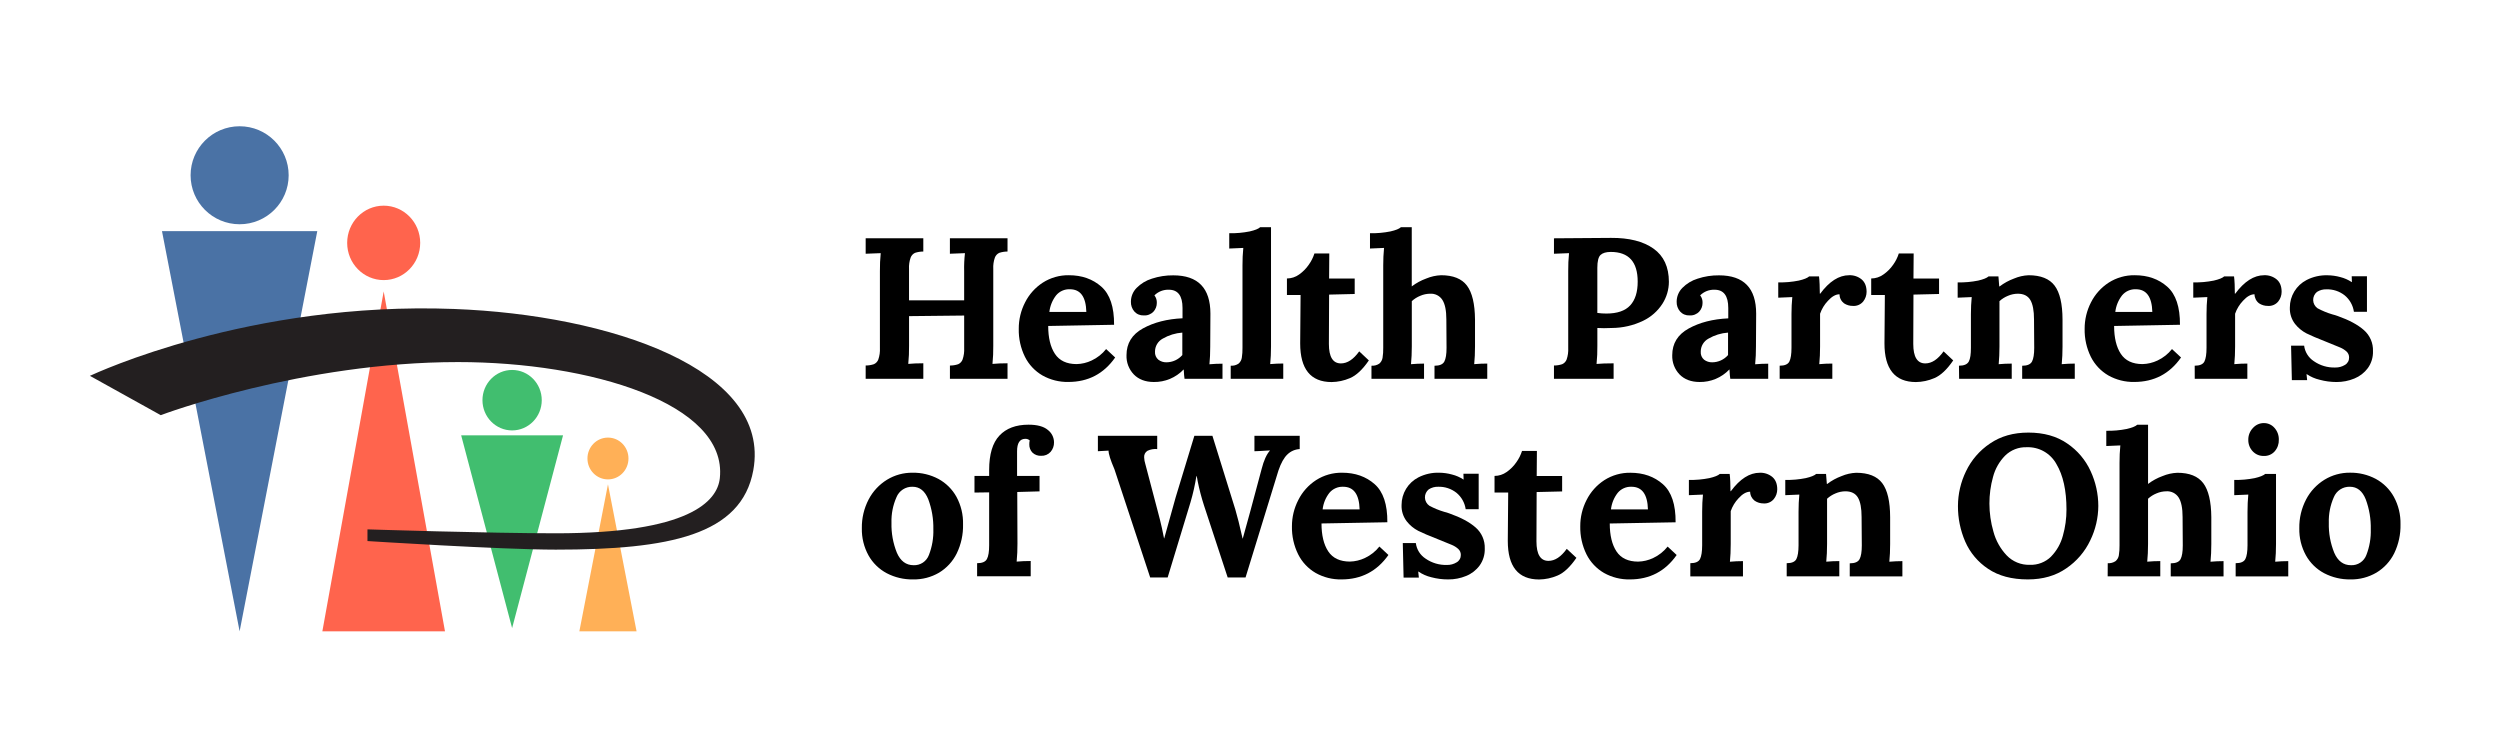 <svg width="198" height="59" viewBox="0 0 198 59" fill="none" xmlns="http://www.w3.org/2000/svg">
<path d="M18.978 50L25.129 18.305H12.829L18.978 50Z" fill="#4A72A5"/>
<path d="M18.978 17.761C21.123 17.761 22.862 16.024 22.862 13.881C22.862 11.737 21.123 10 18.978 10C16.834 10 15.095 11.737 15.095 13.881C15.095 16.024 16.834 17.761 18.978 17.761Z" fill="#4A72A5"/>
<path d="M40.559 49.746L44.594 34.476H36.524L40.559 49.746Z" fill="#41BE6F"/>
<path d="M40.559 34.089C41.856 34.089 42.907 33.017 42.907 31.695C42.907 30.373 41.856 29.3 40.559 29.3C39.263 29.3 38.211 30.373 38.211 31.695C38.211 33.017 39.263 34.089 40.559 34.089Z" fill="#41BE6F"/>
<path d="M30.388 23.083L25.531 50H35.243L30.388 23.083Z" fill="#FF644D"/>
<path d="M30.388 22.184C31.985 22.184 33.28 20.864 33.28 19.237C33.28 17.609 31.985 16.289 30.388 16.289C28.791 16.289 27.496 17.609 27.496 19.237C27.496 20.864 28.791 22.184 30.388 22.184Z" fill="#FF644D"/>
<path d="M48.151 38.356L45.885 50H50.416L48.151 38.356Z" fill="#FFB057"/>
<path d="M48.151 37.968C49.048 37.968 49.775 37.227 49.775 36.312C49.775 35.398 49.048 34.657 48.151 34.657C47.253 34.657 46.526 35.398 46.526 36.312C46.526 37.227 47.253 37.968 48.151 37.968Z" fill="#FFB057"/>
<path d="M44.017 43.532C39.705 43.532 29.103 42.852 29.103 42.852V41.926C29.103 41.926 38.77 42.237 44.017 42.237C54.568 42.237 56.816 39.718 57.011 37.867C57.635 31.947 46.721 28.676 36.275 28.676C23.958 28.676 12.834 32.837 12.733 32.882L7.12 29.766C7.553 29.576 19.761 23.854 35.963 24.47C48.28 24.937 61.119 29.237 59.661 37.244C58.726 42.385 53.013 43.532 44.017 43.532Z" fill="#231F20"/>
<path d="M68.561 28.948C68.782 28.949 69.002 28.914 69.212 28.844C69.293 28.808 69.365 28.757 69.425 28.693C69.485 28.629 69.532 28.554 69.563 28.472C69.663 28.18 69.706 27.872 69.689 27.565V21.48C69.684 21.002 69.706 20.525 69.753 20.05L68.561 20.096V18.873H73.126V19.922C72.904 19.922 72.683 19.957 72.472 20.025C72.392 20.061 72.32 20.113 72.26 20.177C72.2 20.241 72.154 20.316 72.123 20.399C72.022 20.689 71.978 20.997 71.995 21.304V23.784H76.361V21.48C76.349 21.002 76.37 20.524 76.425 20.05L75.232 20.096V18.873H79.796V19.922C79.574 19.922 79.354 19.957 79.144 20.025C79.064 20.061 78.992 20.113 78.932 20.177C78.872 20.241 78.825 20.316 78.795 20.399C78.693 20.689 78.65 20.997 78.667 21.304V27.39C78.672 27.868 78.652 28.345 78.604 28.821C78.943 28.789 79.34 28.772 79.796 28.772V30H75.234V28.951C75.455 28.952 75.675 28.917 75.885 28.847C75.966 28.811 76.038 28.76 76.098 28.696C76.158 28.632 76.205 28.557 76.236 28.475C76.336 28.183 76.379 27.876 76.362 27.568V24.991L71.997 25.038V27.39C72.003 27.868 71.982 28.345 71.934 28.821C72.273 28.789 72.67 28.772 73.127 28.772V30H68.561V28.948Z" fill="black"/>
<path d="M82.561 29.735C81.967 29.39 81.486 28.879 81.178 28.265C80.837 27.574 80.668 26.81 80.686 26.04C80.682 25.314 80.854 24.597 81.186 23.951C81.506 23.314 81.991 22.773 82.589 22.385C83.206 21.99 83.925 21.786 84.657 21.798C85.685 21.798 86.541 22.1 87.225 22.703C87.909 23.306 88.245 24.313 88.235 25.722L83.018 25.817C83.018 26.752 83.196 27.488 83.551 28.026C83.907 28.564 84.478 28.834 85.266 28.836C85.68 28.827 86.086 28.729 86.459 28.551C86.906 28.342 87.299 28.032 87.605 27.645L88.321 28.313C87.418 29.604 86.183 30.25 84.615 30.251C83.896 30.265 83.188 30.087 82.561 29.735ZM86.038 24.703C86.007 23.507 85.572 22.909 84.735 22.909C84.528 22.9 84.321 22.939 84.132 23.023C83.943 23.107 83.775 23.234 83.643 23.393C83.349 23.773 83.165 24.226 83.11 24.703H86.038Z" fill="black"/>
<path d="M89.799 29.656C89.605 29.453 89.453 29.214 89.353 28.952C89.254 28.69 89.208 28.411 89.219 28.131C89.219 27.196 89.653 26.489 90.522 26.01C91.391 25.532 92.436 25.264 93.656 25.208V24.392C93.656 23.429 93.295 22.947 92.574 22.946C92.363 22.938 92.152 22.974 91.955 23.05C91.759 23.127 91.58 23.243 91.43 23.392C91.564 23.563 91.631 23.777 91.62 23.994C91.621 24.247 91.527 24.491 91.358 24.678C91.26 24.783 91.139 24.864 91.006 24.916C90.873 24.969 90.729 24.991 90.586 24.981C90.446 24.988 90.306 24.964 90.177 24.91C90.048 24.856 89.932 24.773 89.839 24.669C89.656 24.455 89.559 24.18 89.568 23.898C89.568 23.49 89.728 23.099 90.014 22.807C90.351 22.464 90.769 22.21 91.23 22.069C91.777 21.889 92.349 21.801 92.925 21.807C94.884 21.807 95.864 22.819 95.865 24.842L95.85 27.448C95.85 27.956 95.829 28.424 95.787 28.85C96.136 28.819 96.481 28.804 96.821 28.804V30H93.815C93.793 29.863 93.771 29.618 93.751 29.269H93.735C93.432 29.587 93.067 29.838 92.661 30.008C92.256 30.177 91.82 30.261 91.381 30.254C90.714 30.252 90.186 30.052 89.799 29.656ZM93.64 28.121V26.342C93.094 26.381 92.563 26.544 92.089 26.819C91.903 26.919 91.747 27.069 91.639 27.25C91.531 27.432 91.475 27.64 91.476 27.852C91.467 27.971 91.486 28.091 91.532 28.201C91.577 28.312 91.649 28.41 91.74 28.487C91.924 28.628 92.152 28.701 92.384 28.695C92.622 28.693 92.857 28.642 93.074 28.543C93.29 28.444 93.483 28.3 93.64 28.121Z" fill="black"/>
<path d="M97.472 28.964C97.693 28.981 97.913 28.922 98.096 28.797C98.231 28.68 98.321 28.52 98.35 28.344C98.392 28.081 98.41 27.816 98.405 27.55V21.019C98.403 20.557 98.424 20.095 98.469 19.636L97.356 19.684V18.472C97.9 18.483 98.444 18.435 98.979 18.328C99.394 18.233 99.67 18.122 99.805 17.995H100.664V27.434C100.664 27.942 100.643 28.41 100.6 28.836C100.949 28.805 101.294 28.79 101.634 28.79V30H97.472V28.964Z" fill="black"/>
<path d="M102.975 27.196L103.006 23.365H101.925V22.055C102.271 22.054 102.607 21.945 102.887 21.743C103.188 21.531 103.449 21.267 103.657 20.964C103.851 20.693 104.002 20.393 104.103 20.075H105.28L105.265 22.061H107.292V23.284L105.265 23.332L105.248 27.241C105.248 28.269 105.566 28.783 106.202 28.782C106.711 28.782 107.194 28.464 107.65 27.828L108.413 28.545C107.914 29.272 107.415 29.739 106.917 29.947C106.456 30.147 105.958 30.253 105.455 30.259C103.801 30.253 102.975 29.232 102.975 27.196Z" fill="black"/>
<path d="M108.62 28.964C108.841 28.981 109.061 28.922 109.244 28.797C109.378 28.68 109.468 28.52 109.498 28.344C109.539 28.081 109.558 27.816 109.552 27.55V21.019C109.55 20.557 109.572 20.095 109.616 19.636L108.503 19.684V18.472C109.048 18.483 109.592 18.435 110.126 18.328C110.542 18.233 110.817 18.122 110.952 17.995H111.811V22.683C112.159 22.419 112.545 22.209 112.956 22.06C113.329 21.903 113.728 21.814 114.133 21.798C115.087 21.798 115.771 22.073 116.185 22.624C116.598 23.174 116.81 24.069 116.821 25.309V27.439C116.821 27.947 116.8 28.414 116.757 28.841C117.097 28.81 117.441 28.794 117.791 28.794V30H113.612V28.967C114.016 28.967 114.275 28.855 114.392 28.634C114.509 28.413 114.566 28.051 114.566 27.553L114.551 25.297C114.551 24.597 114.447 24.083 114.239 23.755C114.135 23.592 113.99 23.461 113.818 23.374C113.646 23.288 113.454 23.249 113.261 23.262C112.993 23.265 112.728 23.322 112.482 23.429C112.236 23.529 112.01 23.671 111.815 23.85V27.442C111.815 27.95 111.793 28.417 111.751 28.844C112.1 28.813 112.444 28.797 112.784 28.797V30H108.62V28.964Z" fill="black"/>
<path d="M123.074 28.948C123.296 28.949 123.516 28.914 123.726 28.844C123.806 28.808 123.879 28.757 123.939 28.693C123.999 28.629 124.046 28.554 124.077 28.472C124.177 28.18 124.22 27.873 124.203 27.565V21.48C124.198 21.003 124.219 20.525 124.267 20.05L123.074 20.097V18.874L127.596 18.841C129.027 18.832 130.148 19.115 130.959 19.692C131.769 20.268 132.175 21.145 132.176 22.321C132.174 22.935 131.997 23.536 131.667 24.054C131.293 24.636 130.764 25.104 130.14 25.404C129.366 25.777 128.519 25.972 127.66 25.976L127.036 25.992L126.511 25.976V27.378C126.517 27.861 126.496 28.344 126.447 28.824C126.787 28.793 127.237 28.776 127.798 28.776V30H123.074V28.948ZM129.11 24.189C129.508 23.759 129.706 23.131 129.705 22.306C129.705 20.738 128.995 19.954 127.575 19.953C127.204 19.953 126.934 20.033 126.763 20.192C126.595 20.348 126.509 20.69 126.509 21.209V24.784C126.746 24.818 126.985 24.834 127.225 24.833C128.084 24.833 128.713 24.618 129.11 24.189Z" fill="black"/>
<path d="M133.021 29.656C132.828 29.454 132.677 29.216 132.577 28.955C132.478 28.694 132.432 28.416 132.441 28.137C132.441 27.202 132.876 26.495 133.745 26.017C134.614 25.538 135.658 25.27 136.879 25.214V24.392C136.879 23.429 136.518 22.947 135.797 22.946C135.585 22.938 135.375 22.974 135.178 23.05C134.981 23.127 134.802 23.243 134.652 23.392C134.787 23.563 134.854 23.777 134.842 23.994C134.843 24.247 134.75 24.491 134.58 24.678C134.482 24.783 134.362 24.864 134.229 24.916C134.095 24.969 133.952 24.991 133.809 24.981C133.669 24.988 133.529 24.964 133.4 24.91C133.271 24.856 133.155 24.773 133.062 24.669C132.878 24.455 132.782 24.18 132.791 23.898C132.791 23.49 132.951 23.099 133.236 22.807C133.574 22.464 133.992 22.21 134.453 22.069C134.999 21.889 135.571 21.801 136.146 21.807C138.107 21.807 139.088 22.819 139.088 24.842L139.072 27.448C139.075 27.916 139.053 28.384 139.008 28.85C139.36 28.819 139.704 28.804 140.042 28.804V30H137.038C137.016 29.863 136.994 29.618 136.974 29.269H136.958C136.655 29.587 136.289 29.838 135.884 30.008C135.479 30.177 135.043 30.261 134.604 30.254C133.937 30.252 133.409 30.052 133.021 29.656ZM136.861 28.121V26.342C136.315 26.381 135.785 26.544 135.312 26.819C135.125 26.919 134.97 27.069 134.862 27.25C134.754 27.432 134.698 27.64 134.699 27.852C134.69 27.971 134.708 28.09 134.754 28.201C134.799 28.311 134.87 28.409 134.961 28.487C135.146 28.628 135.374 28.701 135.606 28.695C135.844 28.694 136.079 28.642 136.296 28.543C136.512 28.444 136.705 28.3 136.861 28.121Z" fill="black"/>
<path d="M140.949 28.964C141.352 28.964 141.609 28.852 141.719 28.631C141.83 28.41 141.886 28.048 141.886 27.549V24.879C141.886 24.404 141.908 23.953 141.95 23.529L140.837 23.577V22.366C141.382 22.378 141.926 22.33 142.46 22.223C142.873 22.128 143.149 22.016 143.286 21.89H144.066C144.086 22.046 144.103 22.256 144.113 22.513C144.122 22.77 144.13 23.016 144.13 23.259H144.161C144.881 22.286 145.645 21.799 146.451 21.798C146.812 21.783 147.166 21.902 147.444 22.131C147.704 22.354 147.834 22.682 147.834 23.116C147.833 23.393 147.738 23.663 147.565 23.879C147.467 23.998 147.343 24.091 147.202 24.152C147.061 24.213 146.907 24.239 146.754 24.228C146.502 24.232 146.256 24.161 146.046 24.023C145.936 23.939 145.846 23.831 145.784 23.706C145.721 23.583 145.689 23.446 145.687 23.307C145.391 23.307 145.086 23.479 144.774 23.823C144.494 24.116 144.282 24.465 144.15 24.848V27.439C144.15 27.947 144.129 28.414 144.086 28.841C144.426 28.81 144.771 28.794 145.12 28.794V30H140.949V28.964Z" fill="black"/>
<path d="M149.25 27.196L149.281 23.365H148.199V22.055C148.545 22.054 148.881 21.945 149.161 21.743C149.466 21.532 149.73 21.269 149.941 20.964C150.135 20.693 150.285 20.393 150.385 20.075H151.562L151.546 22.061H153.573V23.284L151.546 23.332L151.531 27.241C151.531 28.269 151.849 28.783 152.485 28.782C152.993 28.782 153.476 28.464 153.932 27.828L154.694 28.545C154.197 29.272 153.7 29.739 153.201 29.947C152.738 30.147 152.241 30.253 151.737 30.259C150.078 30.253 149.249 29.232 149.25 27.196Z" fill="black"/>
<path d="M155.15 28.964C155.553 28.964 155.809 28.852 155.929 28.631C156.049 28.409 156.096 28.048 156.096 27.549V24.879C156.096 24.404 156.117 23.953 156.16 23.529L155.047 23.577V22.366C155.591 22.378 156.134 22.33 156.668 22.223C157.081 22.128 157.357 22.016 157.496 21.89H158.276C158.276 21.912 158.297 22.175 158.339 22.684H158.372C158.718 22.421 159.101 22.211 159.509 22.061C159.874 21.905 160.264 21.816 160.661 21.799C161.627 21.799 162.316 22.075 162.728 22.625C163.141 23.175 163.349 24.071 163.352 25.311V27.44C163.352 27.948 163.331 28.416 163.288 28.843C163.639 28.811 163.984 28.796 164.322 28.796V30H160.156V28.967C160.558 28.967 160.818 28.855 160.935 28.634C161.052 28.413 161.11 28.051 161.11 27.553L161.094 25.297C161.094 24.597 160.996 24.083 160.8 23.755C160.603 23.427 160.273 23.262 159.807 23.262C159.538 23.265 159.273 23.322 159.027 23.429C158.781 23.529 158.555 23.671 158.358 23.849V27.442C158.358 27.95 158.337 28.417 158.296 28.844C158.634 28.813 158.978 28.797 159.329 28.797V30H155.162L155.15 28.964Z" fill="black"/>
<path d="M166.981 29.735C166.387 29.39 165.906 28.879 165.597 28.265C165.256 27.573 165.087 26.81 165.104 26.04C165.101 25.314 165.272 24.597 165.605 23.951C165.926 23.314 166.41 22.774 167.008 22.385C167.624 21.991 168.343 21.786 169.075 21.798C170.104 21.798 170.96 22.099 171.643 22.703C172.326 23.306 172.663 24.313 172.653 25.722L167.438 25.817C167.438 26.752 167.615 27.488 167.97 28.026C168.324 28.564 168.896 28.834 169.685 28.836C170.098 28.826 170.505 28.729 170.878 28.551C171.324 28.342 171.716 28.032 172.022 27.645L172.738 28.313C171.836 29.604 170.602 30.25 169.033 30.251C168.316 30.265 167.607 30.087 166.981 29.735ZM170.464 24.703C170.431 23.507 169.996 22.909 169.159 22.909C168.953 22.9 168.746 22.939 168.557 23.023C168.368 23.107 168.201 23.234 168.068 23.393C167.773 23.773 167.587 24.226 167.532 24.703H170.464Z" fill="black"/>
<path d="M173.82 28.964C174.222 28.964 174.479 28.852 174.59 28.631C174.701 28.41 174.757 28.048 174.757 27.549V24.879C174.757 24.404 174.778 23.953 174.821 23.529L173.707 23.577V22.366C174.252 22.378 174.796 22.33 175.33 22.223C175.744 22.128 176.02 22.016 176.157 21.89H176.936C176.957 22.046 176.974 22.256 176.985 22.513C176.996 22.77 177 23.016 177 23.259H177.031C177.752 22.286 178.515 21.799 179.322 21.798C179.682 21.783 180.036 21.902 180.315 22.131C180.576 22.354 180.706 22.682 180.705 23.116C180.704 23.393 180.609 23.663 180.435 23.879C180.338 23.998 180.213 24.091 180.072 24.152C179.931 24.213 179.777 24.239 179.624 24.228C179.373 24.232 179.126 24.161 178.916 24.023C178.806 23.939 178.716 23.831 178.654 23.706C178.592 23.583 178.559 23.446 178.558 23.307C178.262 23.307 177.956 23.479 177.644 23.823C177.365 24.116 177.152 24.465 177.02 24.848V27.439C177.02 27.947 176.999 28.414 176.957 28.841C177.296 28.81 177.641 28.794 177.99 28.794V30H173.824L173.82 28.964Z" fill="black"/>
<path d="M183.711 30.076C183.347 29.991 183.002 29.84 182.692 29.631H182.677L182.725 30.108H181.515L181.453 27.375H182.487C182.518 27.624 182.603 27.863 182.736 28.075C182.869 28.288 183.047 28.469 183.257 28.606C183.753 28.951 184.347 29.127 184.952 29.107C185.223 29.114 185.491 29.042 185.722 28.9C185.824 28.841 185.908 28.755 185.966 28.651C186.023 28.548 186.051 28.431 186.048 28.313C186.05 28.223 186.032 28.134 185.997 28.052C185.961 27.97 185.908 27.896 185.842 27.836C185.696 27.706 185.529 27.601 185.349 27.525C185.157 27.439 184.775 27.286 184.203 27.057C183.524 26.792 183.016 26.575 182.677 26.406C182.321 26.223 182.01 25.965 181.763 25.651C181.48 25.28 181.336 24.822 181.356 24.356C181.355 23.905 181.479 23.463 181.713 23.079C181.948 22.694 182.284 22.381 182.685 22.175C183.198 21.912 183.77 21.784 184.347 21.802C184.686 21.807 185.022 21.854 185.349 21.944C185.672 22.024 185.978 22.158 186.255 22.342H186.271L186.255 21.882H187.463V24.694H186.43C186.357 24.184 186.096 23.719 185.698 23.392C185.287 23.067 184.775 22.899 184.252 22.915C183.987 22.906 183.726 22.977 183.503 23.12C183.405 23.2 183.327 23.3 183.275 23.415C183.223 23.53 183.198 23.655 183.203 23.781C183.207 23.907 183.241 24.029 183.302 24.14C183.362 24.25 183.448 24.345 183.552 24.417C183.926 24.618 184.321 24.781 184.729 24.901C184.869 24.935 185.007 24.977 185.142 25.027C186.043 25.345 186.735 25.716 187.217 26.14C187.454 26.347 187.642 26.604 187.767 26.892C187.892 27.181 187.951 27.494 187.94 27.808C187.957 28.288 187.814 28.76 187.535 29.151C187.263 29.519 186.894 29.805 186.47 29.978C186.019 30.165 185.535 30.259 185.047 30.256C184.595 30.255 184.146 30.195 183.711 30.076Z" fill="black"/>
<path d="M70.231 45.4C69.622 45.077 69.119 44.586 68.784 43.985C68.423 43.328 68.242 42.589 68.258 41.84C68.244 41.044 68.43 40.257 68.799 39.551C69.134 38.91 69.637 38.372 70.254 37.993C70.861 37.623 71.56 37.431 72.271 37.439C72.986 37.427 73.692 37.596 74.323 37.931C74.926 38.259 75.423 38.753 75.754 39.353C76.114 40.021 76.293 40.77 76.273 41.528C76.292 42.325 76.121 43.115 75.773 43.832C75.461 44.465 74.974 44.994 74.37 45.358C73.747 45.721 73.035 45.905 72.313 45.89C71.589 45.903 70.873 45.734 70.231 45.4ZM73.57 43.954C73.823 43.306 73.943 42.614 73.921 41.919C73.938 41.112 73.803 40.308 73.522 39.551C73.257 38.885 72.841 38.551 72.274 38.551C72.003 38.542 71.736 38.617 71.509 38.764C71.281 38.912 71.104 39.126 71.002 39.377C70.719 40.017 70.583 40.712 70.605 41.411C70.584 42.222 70.73 43.028 71.033 43.779C71.32 44.436 71.76 44.764 72.354 44.764C72.617 44.776 72.876 44.703 73.095 44.558C73.313 44.412 73.48 44.2 73.57 43.954Z" fill="black"/>
<path d="M77.387 44.605C77.789 44.605 78.049 44.494 78.166 44.272C78.284 44.049 78.342 43.689 78.341 43.191V38.995L77.179 39.011V37.693H78.341V37.225C78.341 35.985 78.611 35.077 79.152 34.501C79.692 33.924 80.461 33.636 81.457 33.635C82.147 33.635 82.655 33.772 82.984 34.047C83.136 34.163 83.26 34.311 83.346 34.482C83.431 34.653 83.477 34.841 83.478 35.032C83.485 35.309 83.389 35.578 83.207 35.788C83.114 35.892 82.998 35.974 82.869 36.028C82.74 36.082 82.6 36.106 82.46 36.099C82.333 36.106 82.207 36.088 82.087 36.044C81.968 36 81.859 35.933 81.768 35.845C81.685 35.758 81.621 35.656 81.579 35.544C81.536 35.431 81.517 35.312 81.521 35.192C81.519 35.088 81.529 34.983 81.553 34.881C81.503 34.836 81.446 34.802 81.383 34.781C81.32 34.759 81.254 34.75 81.188 34.755C80.764 34.766 80.552 35.094 80.552 35.739V37.694H82.332V38.917L80.567 38.966L80.583 43.049C80.586 43.526 80.564 44.004 80.519 44.479C80.87 44.448 81.241 44.432 81.632 44.432V45.639H77.387V44.605Z" fill="black"/>
<path d="M88.264 37.166C87.953 36.447 87.797 35.954 87.797 35.689L86.953 35.736V34.518H91.651V35.566C91.386 35.541 91.12 35.588 90.881 35.702C90.791 35.757 90.719 35.836 90.672 35.929C90.626 36.023 90.607 36.129 90.617 36.233C90.625 36.412 90.657 36.588 90.712 36.758L91.666 40.382L91.858 41.12C91.964 41.528 92.075 42.033 92.192 42.638H92.207L93.115 39.38L94.593 34.518H96.024L97.84 40.361C97.988 40.849 98.179 41.611 98.413 42.65H98.428L99.033 40.458L99.923 37.137C100.093 36.47 100.31 35.988 100.575 35.691V35.674L99.749 35.722L99.351 35.738V34.518H102.937V35.566C102.574 35.585 102.229 35.734 101.967 35.987C101.692 36.246 101.453 36.673 101.252 37.266L98.648 45.734H97.232L95.361 40.045C95.153 39.404 94.983 38.752 94.852 38.092C94.834 37.958 94.807 37.825 94.772 37.694H94.757C94.646 38.398 94.49 39.093 94.289 39.776L92.479 45.734H91.094L88.264 37.166Z" fill="black"/>
<path d="M104.198 45.376C103.604 45.031 103.123 44.52 102.816 43.906C102.474 43.216 102.305 42.454 102.321 41.684C102.32 40.956 102.494 40.238 102.83 39.592C103.15 38.955 103.634 38.415 104.233 38.026C104.849 37.632 105.568 37.427 106.3 37.439C107.329 37.439 108.186 37.741 108.87 38.344C109.553 38.947 109.89 39.954 109.878 41.363L104.663 41.458C104.663 42.393 104.841 43.129 105.196 43.667C105.552 44.205 106.123 44.475 106.911 44.477C107.325 44.468 107.731 44.37 108.104 44.192C108.551 43.983 108.943 43.673 109.248 43.286L109.964 43.954C109.053 45.245 107.816 45.89 106.25 45.89C105.533 45.906 104.824 45.728 104.198 45.376ZM107.681 40.346C107.648 39.15 107.213 38.551 106.377 38.551C106.17 38.542 105.963 38.581 105.774 38.666C105.585 38.75 105.417 38.876 105.285 39.036C104.99 39.415 104.806 39.868 104.752 40.346H107.681Z" fill="black"/>
<path d="M113.358 45.717C112.994 45.631 112.649 45.478 112.34 45.267H112.324L112.373 45.744H111.164L111.101 43.011H112.134C112.165 43.26 112.25 43.499 112.383 43.712C112.516 43.924 112.694 44.105 112.904 44.242C113.401 44.587 113.995 44.763 114.599 44.744C114.871 44.751 115.138 44.678 115.369 44.536C115.472 44.477 115.556 44.391 115.614 44.288C115.672 44.184 115.7 44.067 115.697 43.949C115.699 43.859 115.681 43.77 115.645 43.688C115.609 43.606 115.556 43.532 115.489 43.472C115.343 43.342 115.177 43.237 114.997 43.161C114.805 43.075 114.425 42.922 113.851 42.694C113.172 42.429 112.663 42.212 112.324 42.042C111.969 41.859 111.657 41.601 111.411 41.287C111.127 40.916 110.983 40.458 111.004 39.992C111.003 39.542 111.127 39.1 111.361 38.715C111.595 38.33 111.931 38.017 112.332 37.811C112.846 37.548 113.418 37.42 113.994 37.439C114.333 37.443 114.67 37.491 114.997 37.581C115.319 37.66 115.626 37.795 115.903 37.978H115.918L115.903 37.518H117.111V40.33H116.082C116.01 39.82 115.749 39.355 115.351 39.028C114.94 38.704 114.427 38.535 113.904 38.551C113.64 38.542 113.379 38.614 113.157 38.757C113.059 38.836 112.98 38.936 112.928 39.051C112.875 39.165 112.85 39.291 112.855 39.416C112.859 39.542 112.893 39.666 112.954 39.776C113.014 39.886 113.1 39.981 113.204 40.053C113.578 40.255 113.973 40.417 114.381 40.537C114.521 40.57 114.659 40.612 114.794 40.664C115.695 40.981 116.387 41.352 116.869 41.776C117.107 41.983 117.295 42.24 117.42 42.528C117.545 42.817 117.604 43.13 117.593 43.444C117.609 43.924 117.467 44.396 117.187 44.787C116.915 45.156 116.547 45.442 116.122 45.614C115.67 45.801 115.184 45.895 114.694 45.89C114.243 45.892 113.794 45.834 113.358 45.717Z" fill="black"/>
<path d="M119.417 42.842L119.449 39.011H118.367V37.693C118.713 37.692 119.049 37.583 119.329 37.381C119.631 37.17 119.893 36.906 120.101 36.602C120.295 36.331 120.445 36.031 120.545 35.713H121.723L121.707 37.699H123.721V38.922L121.702 38.97L121.687 42.879C121.687 43.907 122.005 44.421 122.641 44.421C123.149 44.421 123.631 44.103 124.088 43.468L124.852 44.181C124.353 44.908 123.854 45.376 123.357 45.583C122.894 45.783 122.396 45.889 121.893 45.895C120.243 45.892 119.418 44.874 119.417 42.842Z" fill="black"/>
<path d="M127.034 45.376C126.44 45.031 125.959 44.52 125.651 43.906C125.31 43.216 125.141 42.453 125.157 41.684C125.153 40.957 125.326 40.24 125.659 39.595C125.98 38.958 126.464 38.418 127.062 38.029C127.679 37.635 128.398 37.43 129.13 37.442C130.159 37.442 131.015 37.744 131.699 38.347C132.383 38.95 132.719 39.957 132.708 41.366L127.493 41.461C127.493 42.396 127.67 43.132 128.024 43.67C128.379 44.208 128.951 44.478 129.739 44.48C130.153 44.471 130.559 44.373 130.932 44.195C131.379 43.986 131.771 43.676 132.077 43.289L132.792 43.957C131.89 45.246 130.655 45.89 129.086 45.89C128.369 45.905 127.66 45.728 127.034 45.376ZM130.517 40.346C130.484 39.149 130.049 38.551 129.212 38.551C129.005 38.542 128.799 38.581 128.61 38.665C128.421 38.749 128.253 38.876 128.121 39.036C127.826 39.415 127.642 39.868 127.588 40.346H130.517Z" fill="black"/>
<path d="M133.873 44.605C134.275 44.605 134.532 44.494 134.643 44.272C134.754 44.049 134.81 43.689 134.811 43.19V40.522C134.811 40.044 134.832 39.594 134.874 39.171L133.76 39.218V38.011C134.305 38.022 134.849 37.974 135.383 37.867C135.797 37.772 136.073 37.66 136.21 37.534H136.989C137.011 37.69 137.027 37.898 137.038 38.157C137.048 38.416 137.053 38.66 137.053 38.903H137.084C137.805 37.928 138.568 37.441 139.375 37.442C139.735 37.427 140.089 37.546 140.368 37.775C140.629 37.998 140.759 38.326 140.758 38.76C140.757 39.038 140.662 39.307 140.488 39.523C140.39 39.642 140.266 39.736 140.125 39.796C139.984 39.857 139.83 39.883 139.677 39.872C139.425 39.874 139.178 39.8 138.969 39.659C138.859 39.575 138.769 39.467 138.707 39.343C138.645 39.219 138.612 39.082 138.611 38.944C138.314 38.944 138.009 39.115 137.697 39.459C137.418 39.752 137.205 40.102 137.073 40.484V43.086C137.073 43.594 137.052 44.061 137.01 44.488C137.349 44.457 137.694 44.441 138.043 44.441V45.649H133.873V44.605Z" fill="black"/>
<path d="M141.506 44.605C141.908 44.605 142.165 44.494 142.276 44.272C142.387 44.05 142.443 43.689 142.445 43.191V40.522C142.445 40.044 142.465 39.594 142.507 39.171L141.394 39.218V38.011C141.938 38.022 142.483 37.974 143.017 37.867C143.43 37.772 143.706 37.66 143.843 37.534H144.623C144.623 37.556 144.644 37.821 144.686 38.328H144.718C145.063 38.065 145.446 37.855 145.854 37.705C146.22 37.549 146.611 37.461 147.008 37.444C147.974 37.444 148.663 37.719 149.075 38.269C149.488 38.82 149.696 39.715 149.699 40.955V43.086C149.699 43.594 149.678 44.062 149.635 44.488C149.984 44.457 150.329 44.442 150.669 44.442V45.649H146.5V44.616C146.902 44.616 147.162 44.505 147.279 44.283C147.397 44.06 147.455 43.7 147.455 43.202L147.438 40.946C147.438 40.246 147.341 39.732 147.145 39.403C146.949 39.076 146.617 38.911 146.15 38.911C145.882 38.914 145.617 38.971 145.371 39.078C145.125 39.178 144.899 39.321 144.704 39.5V43.083C144.704 43.591 144.682 44.058 144.64 44.485C144.98 44.454 145.324 44.438 145.673 44.438V45.646H141.507L141.506 44.605Z" fill="black"/>
<path d="M157.456 45.049C156.655 44.519 156.025 43.769 155.642 42.888C155.259 42.001 155.064 41.043 155.07 40.076C155.072 39.124 155.29 38.184 155.706 37.327C156.131 36.436 156.787 35.676 157.607 35.127C158.451 34.548 159.466 34.26 160.652 34.261C161.871 34.261 162.897 34.55 163.729 35.127C164.537 35.674 165.178 36.434 165.581 37.322C165.979 38.184 166.185 39.122 166.186 40.072C166.181 41.016 165.964 41.947 165.55 42.796C165.127 43.692 164.47 44.457 163.65 45.013C162.808 45.598 161.793 45.89 160.605 45.89C159.333 45.89 158.283 45.61 157.456 45.049ZM162.445 44.08C162.893 43.619 163.216 43.05 163.38 42.429C163.572 41.751 163.668 41.05 163.665 40.346C163.665 38.842 163.4 37.645 162.87 36.755C162.641 36.336 162.299 35.989 161.884 35.753C161.468 35.517 160.995 35.402 160.518 35.42C160.201 35.409 159.886 35.462 159.591 35.577C159.296 35.692 159.028 35.866 158.803 36.088C158.343 36.557 158.014 37.137 157.848 37.772C157.656 38.46 157.56 39.171 157.562 39.885C157.563 40.638 157.67 41.388 157.881 42.111C158.068 42.811 158.426 43.453 158.923 43.98C159.158 44.228 159.444 44.423 159.76 44.553C160.077 44.683 160.417 44.745 160.759 44.734C161.071 44.747 161.381 44.695 161.672 44.582C161.963 44.47 162.227 44.299 162.449 44.08H162.445Z" fill="black"/>
<path d="M166.933 44.605C167.154 44.622 167.374 44.563 167.557 44.438C167.692 44.322 167.783 44.161 167.812 43.985C167.854 43.722 167.872 43.457 167.867 43.191V36.66C167.865 36.198 167.886 35.736 167.931 35.277L166.818 35.325V34.118C167.362 34.129 167.906 34.081 168.439 33.974C168.854 33.879 169.128 33.767 169.267 33.641H170.126V38.328C170.474 38.064 170.86 37.854 171.271 37.705C171.644 37.548 172.043 37.46 172.448 37.444C173.402 37.444 174.086 37.719 174.499 38.269C174.913 38.82 175.125 39.715 175.136 40.955V43.086C175.136 43.594 175.114 44.062 175.072 44.488C175.409 44.457 175.754 44.442 176.105 44.442V45.649H171.922V44.616C172.326 44.616 172.585 44.505 172.702 44.283C172.819 44.06 172.876 43.7 172.876 43.202L172.861 40.946C172.861 40.246 172.757 39.732 172.549 39.403C172.445 39.241 172.3 39.11 172.128 39.023C171.956 38.937 171.764 38.898 171.571 38.911C171.303 38.914 171.038 38.971 170.792 39.078C170.546 39.177 170.32 39.321 170.125 39.5V43.083C170.125 43.591 170.103 44.058 170.061 44.485C170.41 44.454 170.754 44.438 171.094 44.438V45.646H166.927L166.933 44.605Z" fill="black"/>
<path d="M177.064 44.605C177.466 44.605 177.723 44.494 177.834 44.272C177.946 44.049 178.002 43.689 178.003 43.19V40.553C178.003 40.054 178.024 39.594 178.065 39.171L176.952 39.218V38.011C177.497 38.022 178.041 37.974 178.575 37.867C178.988 37.772 179.264 37.66 179.401 37.534H180.26V43.086C180.26 43.594 180.239 44.061 180.196 44.488C180.536 44.457 180.881 44.441 181.23 44.441V45.649H177.064V44.605ZM178.416 35.745C178.183 35.499 178.057 35.171 178.065 34.832C178.062 34.66 178.092 34.489 178.155 34.329C178.218 34.168 178.312 34.022 178.431 33.898C178.539 33.776 178.671 33.678 178.819 33.61C178.967 33.543 179.128 33.508 179.291 33.508C179.452 33.505 179.611 33.538 179.758 33.604C179.905 33.67 180.036 33.768 180.14 33.89C180.37 34.146 180.492 34.481 180.483 34.825C180.495 35.162 180.379 35.491 180.157 35.745C180.051 35.865 179.92 35.96 179.773 36.023C179.625 36.086 179.466 36.117 179.306 36.111C179.14 36.117 178.975 36.088 178.821 36.025C178.668 35.962 178.53 35.866 178.416 35.745Z" fill="black"/>
<path d="M184.077 45.4C183.468 45.078 182.965 44.586 182.63 43.985C182.269 43.329 182.088 42.589 182.105 41.84C182.09 41.044 182.276 40.257 182.646 39.551C182.981 38.91 183.484 38.372 184.1 37.993C184.706 37.624 185.402 37.431 186.112 37.437C186.826 37.425 187.532 37.594 188.163 37.929C188.767 38.257 189.264 38.751 189.595 39.352C189.956 40.016 190.137 40.764 190.12 41.52C190.139 42.317 189.967 43.107 189.62 43.825C189.307 44.456 188.82 44.986 188.216 45.35C187.593 45.716 186.88 45.903 186.157 45.89C185.433 45.902 184.719 45.733 184.077 45.4ZM187.417 43.954C187.669 43.306 187.787 42.614 187.766 41.919C187.784 41.112 187.649 40.309 187.368 39.551C187.103 38.884 186.684 38.551 186.112 38.551C185.841 38.542 185.573 38.617 185.346 38.764C185.118 38.912 184.942 39.126 184.839 39.377C184.556 40.017 184.42 40.712 184.442 41.411C184.421 42.222 184.568 43.028 184.872 43.779C185.157 44.435 185.599 44.764 186.191 44.764C186.455 44.777 186.717 44.706 186.937 44.56C187.158 44.414 187.326 44.202 187.417 43.954Z" fill="black"/>
</svg>
